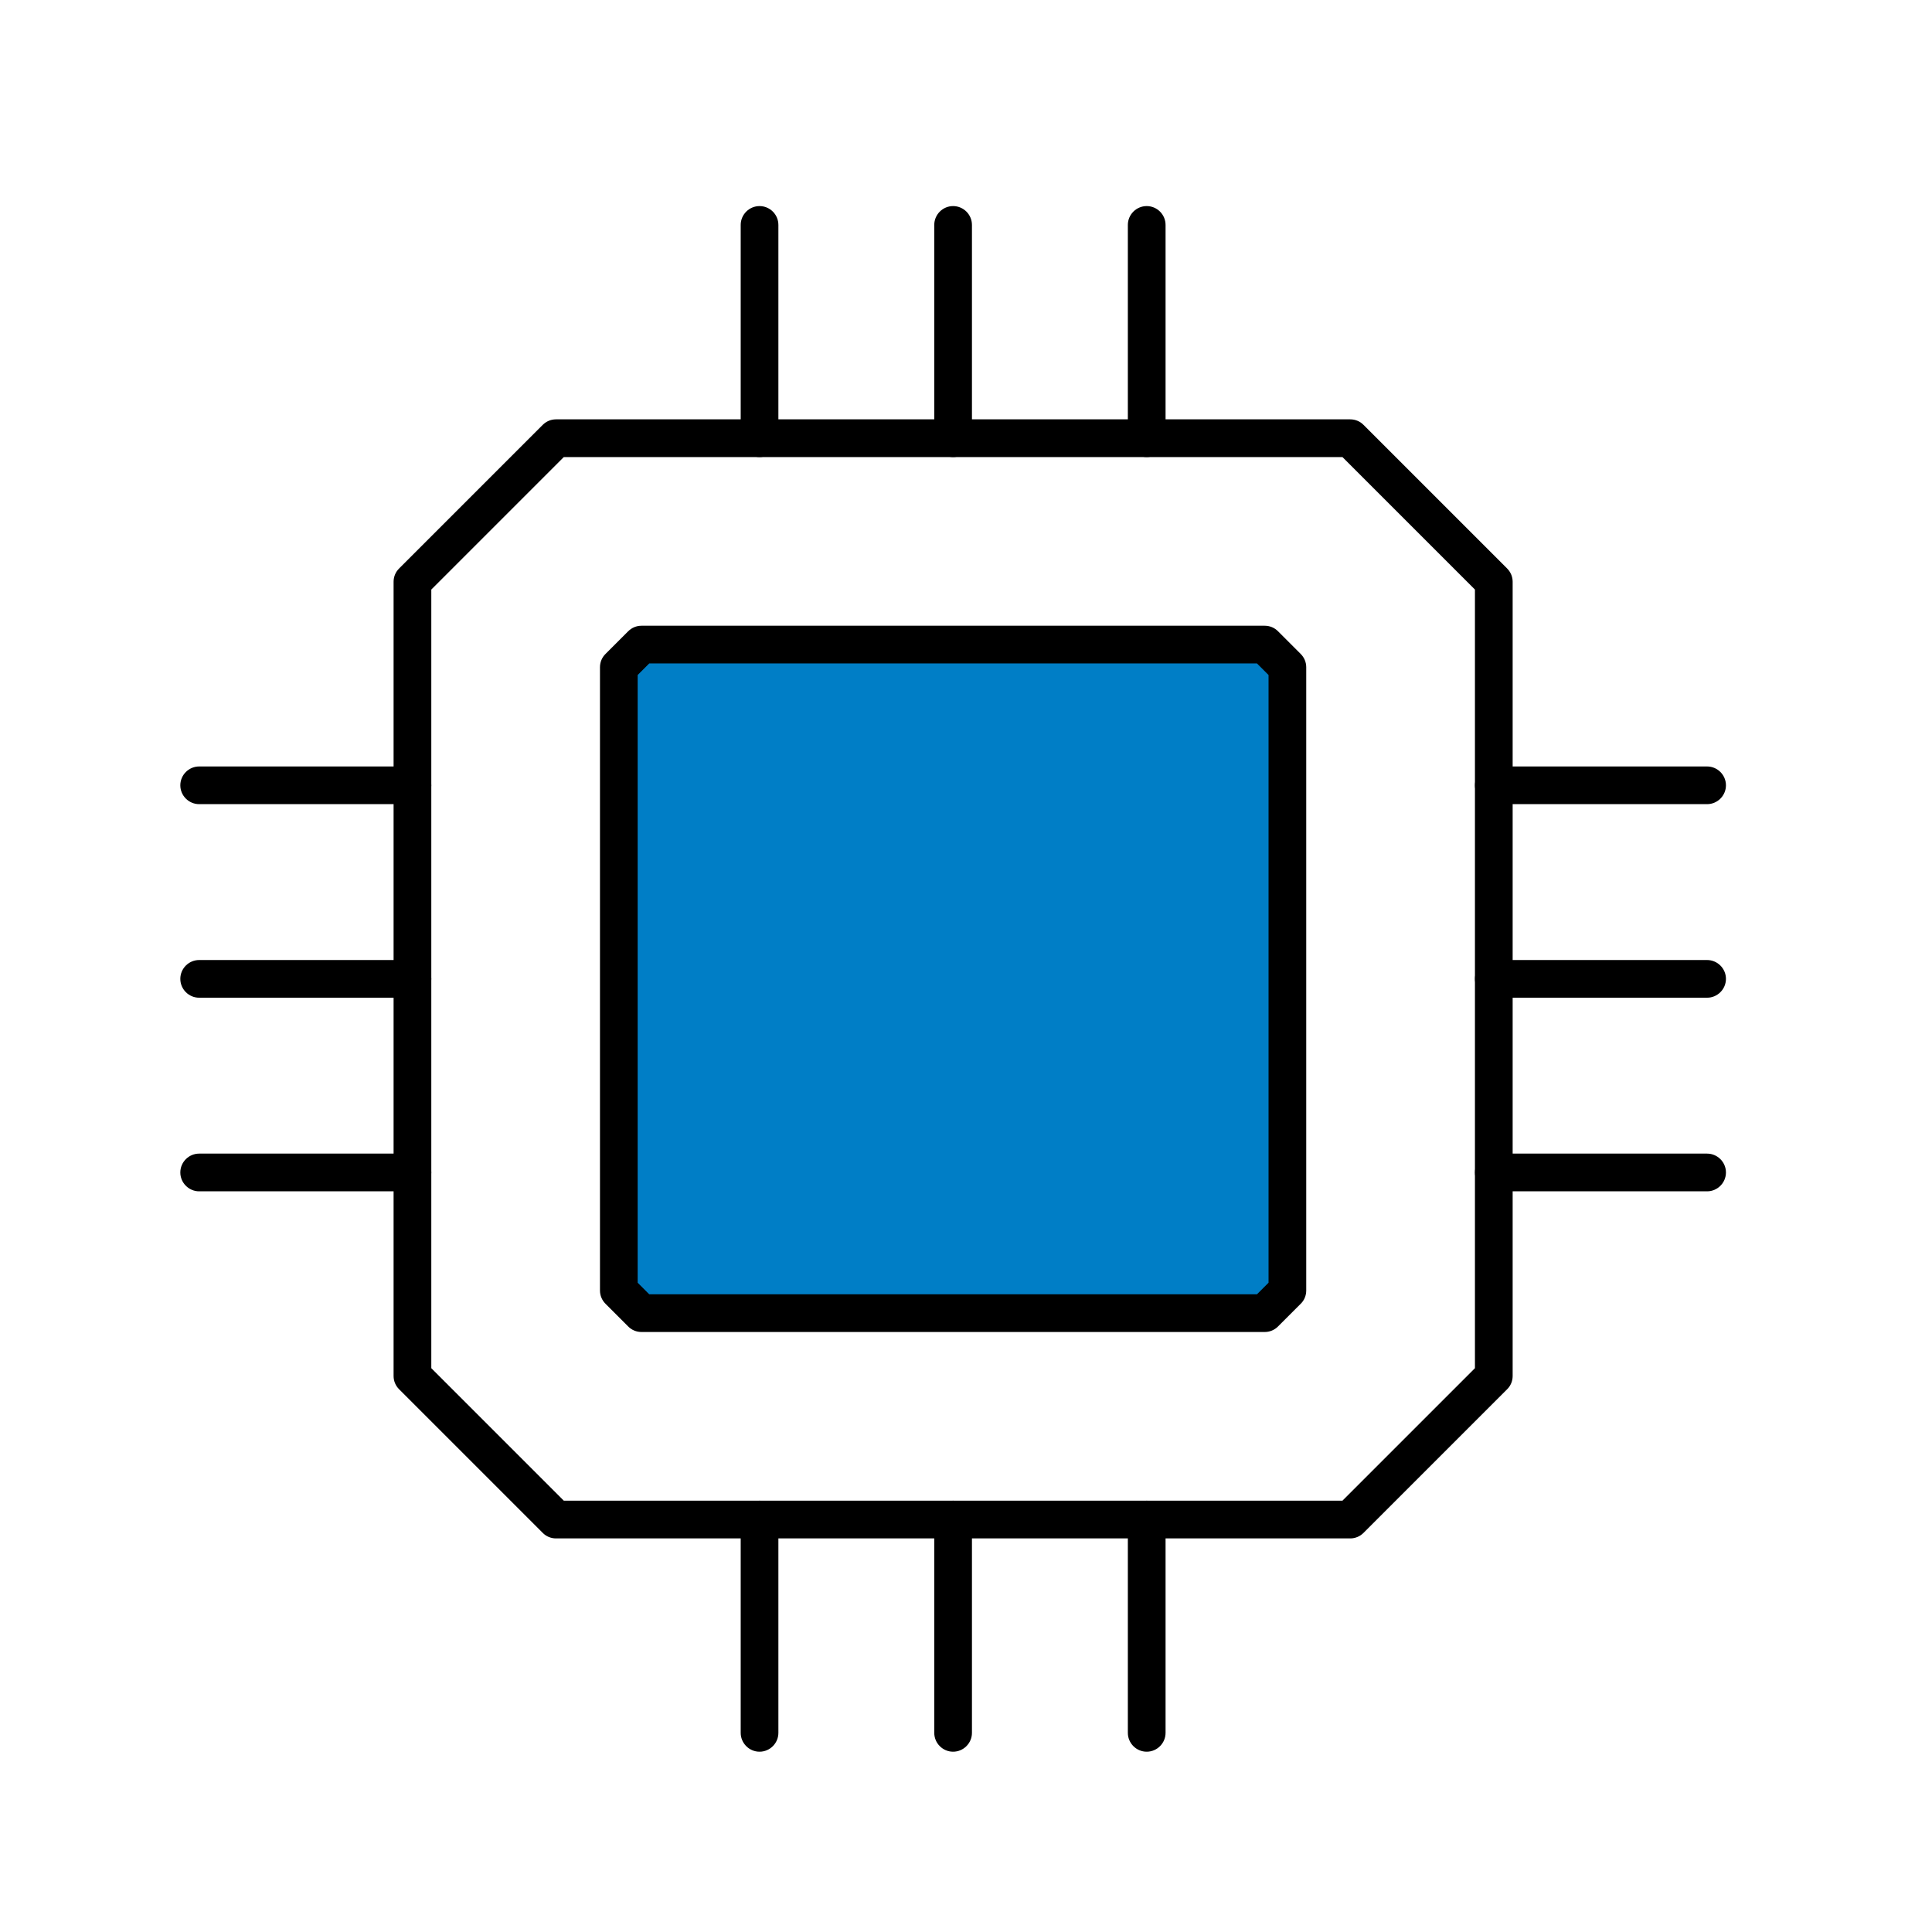 <svg width="75" height="75" viewBox="0 0 75 75" fill="none" xmlns="http://www.w3.org/2000/svg">
<g clip-path="url(#clip0_19884_10089)">
<rect x="24" y="25" width="26" height="26" fill="#007EC6"/>
<path d="M52.417 59.721H21.583C21.389 59.721 21.203 59.644 21.067 59.505L15.495 53.933C15.356 53.794 15.279 53.611 15.279 53.417V22.583C15.279 22.389 15.356 22.203 15.495 22.067L21.067 16.495C21.206 16.356 21.389 16.279 21.583 16.279H52.417C52.611 16.279 52.798 16.356 52.933 16.495L58.505 22.067C58.644 22.206 58.721 22.389 58.721 22.583V53.417C58.721 53.611 58.644 53.798 58.505 53.933L52.933 59.505C52.794 59.644 52.611 59.721 52.417 59.721ZM21.887 58.257H52.113L57.257 53.113V22.887L52.113 17.743H21.887L16.743 22.887V53.113L21.887 58.257Z" fill="black"/>
<path d="M49.098 51.708H24.901C24.707 51.708 24.52 51.631 24.385 51.492L23.507 50.614C23.368 50.475 23.291 50.292 23.291 50.098V25.901C23.291 25.707 23.368 25.52 23.507 25.385L24.385 24.507C24.524 24.368 24.707 24.291 24.901 24.291H49.098C49.292 24.291 49.479 24.368 49.614 24.507L50.492 25.385C50.631 25.524 50.708 25.707 50.708 25.901V50.098C50.708 50.292 50.631 50.479 50.492 50.614L49.614 51.492C49.475 51.631 49.292 51.708 49.098 51.708ZM25.204 50.245H48.795L49.245 49.795V26.204L48.795 25.754H25.204L24.754 26.204V49.795L25.204 50.245Z" fill="black"/>
<path d="M29.486 17.743C29.083 17.743 28.754 17.413 28.754 17.011V8.732C28.754 8.329 29.083 8 29.486 8C29.888 8 30.217 8.329 30.217 8.732V17.011C30.217 17.413 29.888 17.743 29.486 17.743Z" fill="black"/>
<path d="M44.515 17.743C44.112 17.743 43.783 17.413 43.783 17.011V8.732C43.783 8.329 44.112 8 44.515 8C44.917 8 45.247 8.329 45.247 8.732V17.011C45.247 17.413 44.917 17.743 44.515 17.743Z" fill="black"/>
<path d="M36.999 17.743C36.597 17.743 36.268 17.413 36.268 17.011V8.732C36.268 8.329 36.597 8 36.999 8C37.402 8 37.731 8.329 37.731 8.732V17.011C37.731 17.413 37.402 17.743 36.999 17.743Z" fill="black"/>
<path d="M16.011 46.247H7.732C7.329 46.247 7 45.917 7 45.515C7 45.112 7.329 44.783 7.732 44.783H16.011C16.413 44.783 16.743 45.112 16.743 45.515C16.743 45.917 16.413 46.247 16.011 46.247Z" fill="black"/>
<path d="M16.011 31.217H7.732C7.329 31.217 7 30.888 7 30.486C7 30.083 7.329 29.754 7.732 29.754H16.011C16.413 29.754 16.743 30.083 16.743 30.486C16.743 30.888 16.413 31.217 16.011 31.217Z" fill="black"/>
<path d="M16.011 38.731H7.732C7.329 38.731 7 38.402 7 37.999C7 37.597 7.329 37.268 7.732 37.268H16.011C16.413 37.268 16.743 37.597 16.743 37.999C16.743 38.402 16.413 38.731 16.011 38.731Z" fill="black"/>
<path d="M44.515 68.001C44.112 68.001 43.783 67.671 43.783 67.269V58.989C43.783 58.587 44.112 58.258 44.515 58.258C44.917 58.258 45.247 58.587 45.247 58.989V67.269C45.247 67.671 44.917 68.001 44.515 68.001Z" fill="black"/>
<path d="M29.486 68.001C29.083 68.001 28.754 67.671 28.754 67.269V58.989C28.754 58.587 29.083 58.258 29.486 58.258C29.888 58.258 30.217 58.587 30.217 58.989V67.269C30.217 67.671 29.888 68.001 29.486 68.001Z" fill="black"/>
<path d="M36.999 68.001C36.597 68.001 36.268 67.671 36.268 67.269V58.989C36.268 58.587 36.597 58.258 36.999 58.258C37.402 58.258 37.731 58.587 37.731 58.989V67.269C37.731 67.671 37.402 68.001 36.999 68.001Z" fill="black"/>
<path d="M66.269 31.217H57.989C57.587 31.217 57.258 30.888 57.258 30.486C57.258 30.083 57.587 29.754 57.989 29.754H66.269C66.671 29.754 67.001 30.083 67.001 30.486C67.001 30.888 66.671 31.217 66.269 31.217Z" fill="black"/>
<path d="M66.269 46.247H57.989C57.587 46.247 57.258 45.917 57.258 45.515C57.258 45.112 57.587 44.783 57.989 44.783H66.269C66.671 44.783 67.001 45.112 67.001 45.515C67.001 45.917 66.671 46.247 66.269 46.247Z" fill="black"/>
<path d="M66.269 38.731H57.989C57.587 38.731 57.258 38.402 57.258 37.999C57.258 37.597 57.587 37.268 57.989 37.268H66.269C66.671 37.268 67.001 37.597 67.001 37.999C67.001 38.402 66.671 38.731 66.269 38.731Z" fill="black"/>
</g>
<defs>
<clipPath id="clip0_19884_10089">
<rect width="60" height="60" fill="white" transform="translate(7 8)"/>
</clipPath>
</defs>
</svg>
